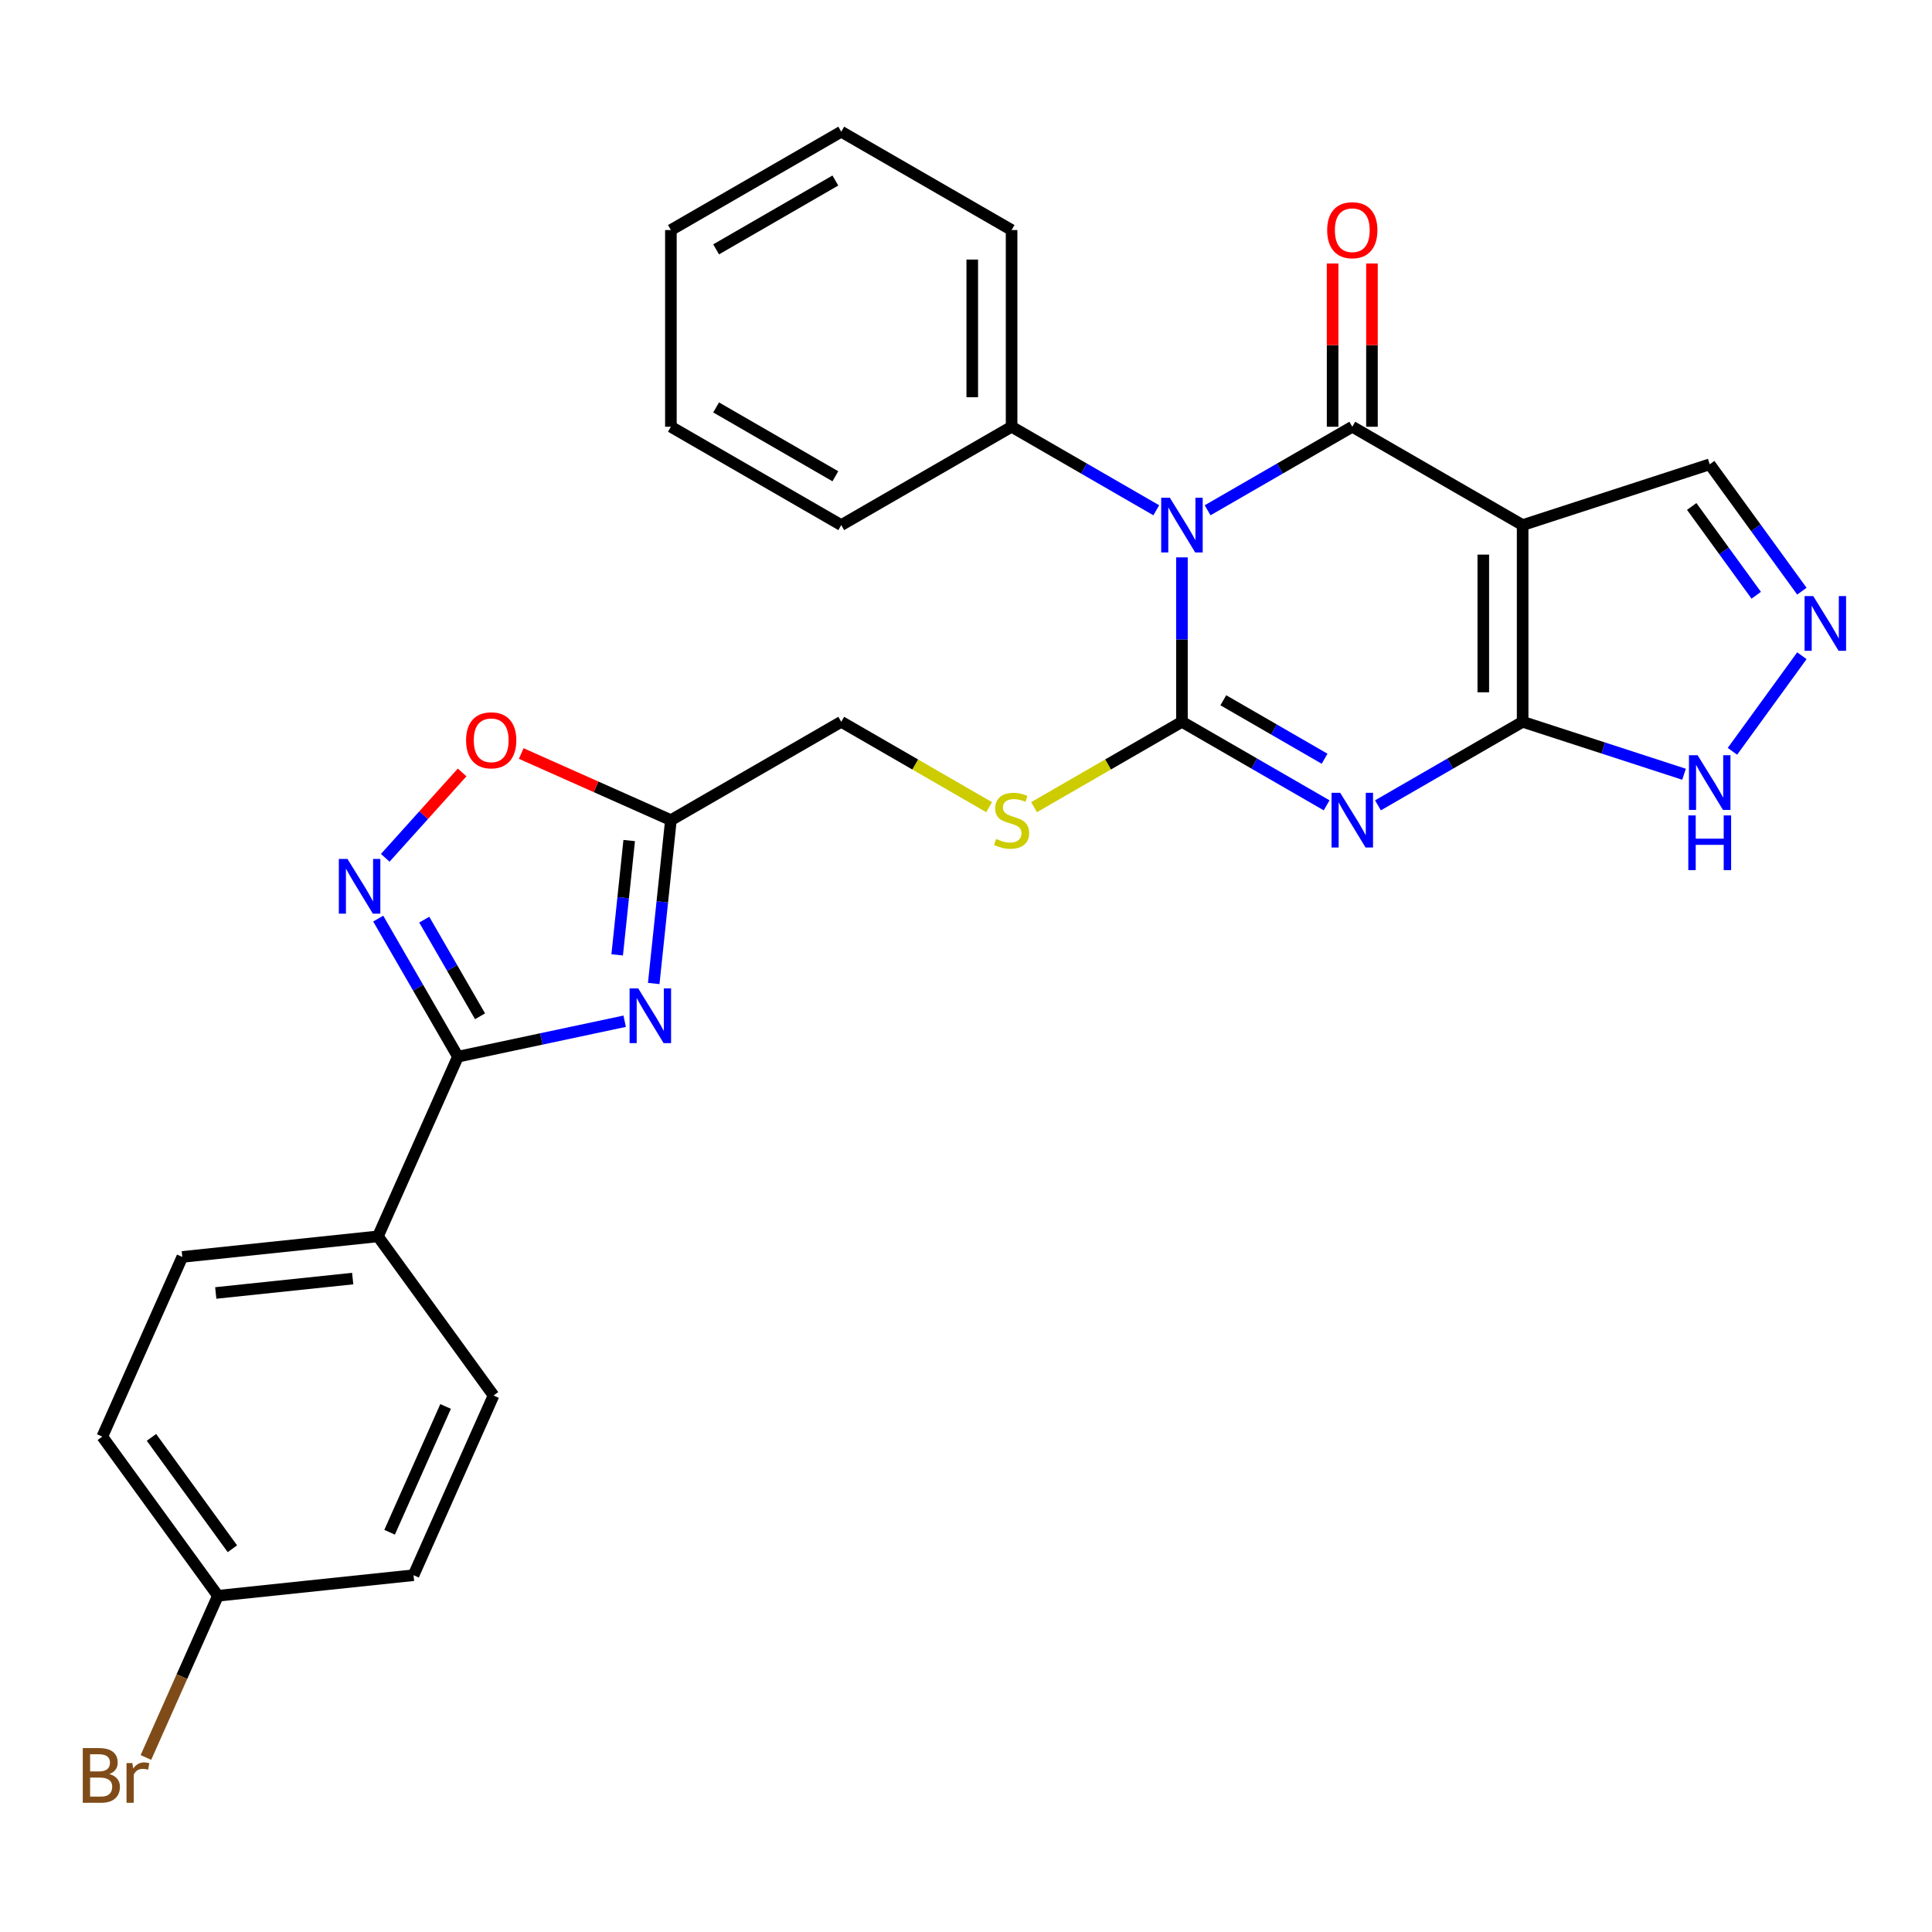 <?xml version='1.0' encoding='iso-8859-1'?>
<svg version='1.1' baseProfile='full'
              xmlns='http://www.w3.org/2000/svg'
                      xmlns:rdkit='http://www.rdkit.org/xml'
                      xmlns:xlink='http://www.w3.org/1999/xlink'
                  xml:space='preserve'
width='1000px' height='1000px' viewBox='0 0 1000 1000'>
<!-- END OF HEADER -->
<rect style='opacity:1.0;fill:#FFFFFF;stroke:none' width='1000' height='1000' x='0' y='0'> </rect>
<path class='bond-0' d='M 611.771,288.495 L 611.771,331.048' style='fill:none;fill-rule:evenodd;stroke:#0000FF;stroke-width:6px;stroke-linecap:butt;stroke-linejoin:miter;stroke-opacity:1' />
<path class='bond-0' d='M 611.771,331.048 L 611.771,373.602' style='fill:none;fill-rule:evenodd;stroke:#000000;stroke-width:6px;stroke-linecap:butt;stroke-linejoin:miter;stroke-opacity:1' />
<path class='bond-2' d='M 625.057,264.119 L 662.5,242.501' style='fill:none;fill-rule:evenodd;stroke:#0000FF;stroke-width:6px;stroke-linecap:butt;stroke-linejoin:miter;stroke-opacity:1' />
<path class='bond-2' d='M 662.5,242.501 L 699.943,220.883' style='fill:none;fill-rule:evenodd;stroke:#000000;stroke-width:6px;stroke-linecap:butt;stroke-linejoin:miter;stroke-opacity:1' />
<path class='bond-14' d='M 598.486,264.119 L 561.042,242.501' style='fill:none;fill-rule:evenodd;stroke:#0000FF;stroke-width:6px;stroke-linecap:butt;stroke-linejoin:miter;stroke-opacity:1' />
<path class='bond-14' d='M 561.042,242.501 L 523.599,220.883' style='fill:none;fill-rule:evenodd;stroke:#000000;stroke-width:6px;stroke-linecap:butt;stroke-linejoin:miter;stroke-opacity:1' />
<path class='bond-1' d='M 611.771,373.602 L 649.215,395.22' style='fill:none;fill-rule:evenodd;stroke:#000000;stroke-width:6px;stroke-linecap:butt;stroke-linejoin:miter;stroke-opacity:1' />
<path class='bond-1' d='M 649.215,395.22 L 686.658,416.838' style='fill:none;fill-rule:evenodd;stroke:#0000FF;stroke-width:6px;stroke-linecap:butt;stroke-linejoin:miter;stroke-opacity:1' />
<path class='bond-1' d='M 633.186,362.453 L 659.396,377.585' style='fill:none;fill-rule:evenodd;stroke:#000000;stroke-width:6px;stroke-linecap:butt;stroke-linejoin:miter;stroke-opacity:1' />
<path class='bond-1' d='M 659.396,377.585 L 685.606,392.718' style='fill:none;fill-rule:evenodd;stroke:#0000FF;stroke-width:6px;stroke-linecap:butt;stroke-linejoin:miter;stroke-opacity:1' />
<path class='bond-12' d='M 611.771,373.602 L 573.498,395.699' style='fill:none;fill-rule:evenodd;stroke:#000000;stroke-width:6px;stroke-linecap:butt;stroke-linejoin:miter;stroke-opacity:1' />
<path class='bond-12' d='M 573.498,395.699 L 535.224,417.796' style='fill:none;fill-rule:evenodd;stroke:#CCCC00;stroke-width:6px;stroke-linecap:butt;stroke-linejoin:miter;stroke-opacity:1' />
<path class='bond-29' d='M 713.229,416.838 L 750.672,395.22' style='fill:none;fill-rule:evenodd;stroke:#0000FF;stroke-width:6px;stroke-linecap:butt;stroke-linejoin:miter;stroke-opacity:1' />
<path class='bond-29' d='M 750.672,395.22 L 788.116,373.602' style='fill:none;fill-rule:evenodd;stroke:#000000;stroke-width:6px;stroke-linecap:butt;stroke-linejoin:miter;stroke-opacity:1' />
<path class='bond-3' d='M 699.943,220.883 L 788.116,271.789' style='fill:none;fill-rule:evenodd;stroke:#000000;stroke-width:6px;stroke-linecap:butt;stroke-linejoin:miter;stroke-opacity:1' />
<path class='bond-15' d='M 710.125,220.883 L 710.125,178.63' style='fill:none;fill-rule:evenodd;stroke:#000000;stroke-width:6px;stroke-linecap:butt;stroke-linejoin:miter;stroke-opacity:1' />
<path class='bond-15' d='M 710.125,178.63 L 710.125,136.376' style='fill:none;fill-rule:evenodd;stroke:#FF0000;stroke-width:6px;stroke-linecap:butt;stroke-linejoin:miter;stroke-opacity:1' />
<path class='bond-15' d='M 689.762,220.883 L 689.762,178.63' style='fill:none;fill-rule:evenodd;stroke:#000000;stroke-width:6px;stroke-linecap:butt;stroke-linejoin:miter;stroke-opacity:1' />
<path class='bond-15' d='M 689.762,178.63 L 689.762,136.376' style='fill:none;fill-rule:evenodd;stroke:#FF0000;stroke-width:6px;stroke-linecap:butt;stroke-linejoin:miter;stroke-opacity:1' />
<path class='bond-4' d='M 788.116,271.789 L 788.116,373.602' style='fill:none;fill-rule:evenodd;stroke:#000000;stroke-width:6px;stroke-linecap:butt;stroke-linejoin:miter;stroke-opacity:1' />
<path class='bond-4' d='M 767.753,287.061 L 767.753,358.33' style='fill:none;fill-rule:evenodd;stroke:#000000;stroke-width:6px;stroke-linecap:butt;stroke-linejoin:miter;stroke-opacity:1' />
<path class='bond-13' d='M 788.116,271.789 L 884.945,240.328' style='fill:none;fill-rule:evenodd;stroke:#000000;stroke-width:6px;stroke-linecap:butt;stroke-linejoin:miter;stroke-opacity:1' />
<path class='bond-10' d='M 788.116,373.602 L 829.888,387.174' style='fill:none;fill-rule:evenodd;stroke:#000000;stroke-width:6px;stroke-linecap:butt;stroke-linejoin:miter;stroke-opacity:1' />
<path class='bond-10' d='M 829.888,387.174 L 871.66,400.747' style='fill:none;fill-rule:evenodd;stroke:#0000FF;stroke-width:6px;stroke-linecap:butt;stroke-linejoin:miter;stroke-opacity:1' />
<path class='bond-5' d='M 338.368,509.057 L 342.811,466.783' style='fill:none;fill-rule:evenodd;stroke:#0000FF;stroke-width:6px;stroke-linecap:butt;stroke-linejoin:miter;stroke-opacity:1' />
<path class='bond-5' d='M 342.811,466.783 L 347.255,424.508' style='fill:none;fill-rule:evenodd;stroke:#000000;stroke-width:6px;stroke-linecap:butt;stroke-linejoin:miter;stroke-opacity:1' />
<path class='bond-5' d='M 319.45,494.247 L 322.561,464.654' style='fill:none;fill-rule:evenodd;stroke:#0000FF;stroke-width:6px;stroke-linecap:butt;stroke-linejoin:miter;stroke-opacity:1' />
<path class='bond-5' d='M 322.561,464.654 L 325.671,435.062' style='fill:none;fill-rule:evenodd;stroke:#000000;stroke-width:6px;stroke-linecap:butt;stroke-linejoin:miter;stroke-opacity:1' />
<path class='bond-6' d='M 323.327,528.587 L 280.176,537.759' style='fill:none;fill-rule:evenodd;stroke:#0000FF;stroke-width:6px;stroke-linecap:butt;stroke-linejoin:miter;stroke-opacity:1' />
<path class='bond-6' d='M 280.176,537.759 L 237.025,546.931' style='fill:none;fill-rule:evenodd;stroke:#000000;stroke-width:6px;stroke-linecap:butt;stroke-linejoin:miter;stroke-opacity:1' />
<path class='bond-16' d='M 237.025,546.931 L 195.614,639.941' style='fill:none;fill-rule:evenodd;stroke:#000000;stroke-width:6px;stroke-linecap:butt;stroke-linejoin:miter;stroke-opacity:1' />
<path class='bond-32' d='M 237.025,546.931 L 216.394,511.197' style='fill:none;fill-rule:evenodd;stroke:#000000;stroke-width:6px;stroke-linecap:butt;stroke-linejoin:miter;stroke-opacity:1' />
<path class='bond-32' d='M 216.394,511.197 L 195.763,475.464' style='fill:none;fill-rule:evenodd;stroke:#0000FF;stroke-width:6px;stroke-linecap:butt;stroke-linejoin:miter;stroke-opacity:1' />
<path class='bond-32' d='M 248.47,526.03 L 234.029,501.016' style='fill:none;fill-rule:evenodd;stroke:#000000;stroke-width:6px;stroke-linecap:butt;stroke-linejoin:miter;stroke-opacity:1' />
<path class='bond-32' d='M 234.029,501.016 L 219.587,476.003' style='fill:none;fill-rule:evenodd;stroke:#0000FF;stroke-width:6px;stroke-linecap:butt;stroke-linejoin:miter;stroke-opacity:1' />
<path class='bond-7' d='M 199.404,444.004 L 219.3,421.907' style='fill:none;fill-rule:evenodd;stroke:#0000FF;stroke-width:6px;stroke-linecap:butt;stroke-linejoin:miter;stroke-opacity:1' />
<path class='bond-7' d='M 219.3,421.907 L 239.195,399.811' style='fill:none;fill-rule:evenodd;stroke:#FF0000;stroke-width:6px;stroke-linecap:butt;stroke-linejoin:miter;stroke-opacity:1' />
<path class='bond-8' d='M 347.255,424.508 L 435.427,373.602' style='fill:none;fill-rule:evenodd;stroke:#000000;stroke-width:6px;stroke-linecap:butt;stroke-linejoin:miter;stroke-opacity:1' />
<path class='bond-11' d='M 347.255,424.508 L 308.522,407.263' style='fill:none;fill-rule:evenodd;stroke:#000000;stroke-width:6px;stroke-linecap:butt;stroke-linejoin:miter;stroke-opacity:1' />
<path class='bond-11' d='M 308.522,407.263 L 269.79,390.018' style='fill:none;fill-rule:evenodd;stroke:#FF0000;stroke-width:6px;stroke-linecap:butt;stroke-linejoin:miter;stroke-opacity:1' />
<path class='bond-9' d='M 932.652,305.99 L 908.798,273.159' style='fill:none;fill-rule:evenodd;stroke:#0000FF;stroke-width:6px;stroke-linecap:butt;stroke-linejoin:miter;stroke-opacity:1' />
<path class='bond-9' d='M 908.798,273.159 L 884.945,240.328' style='fill:none;fill-rule:evenodd;stroke:#000000;stroke-width:6px;stroke-linecap:butt;stroke-linejoin:miter;stroke-opacity:1' />
<path class='bond-9' d='M 909.022,308.11 L 892.325,285.128' style='fill:none;fill-rule:evenodd;stroke:#0000FF;stroke-width:6px;stroke-linecap:butt;stroke-linejoin:miter;stroke-opacity:1' />
<path class='bond-9' d='M 892.325,285.128 L 875.627,262.146' style='fill:none;fill-rule:evenodd;stroke:#000000;stroke-width:6px;stroke-linecap:butt;stroke-linejoin:miter;stroke-opacity:1' />
<path class='bond-31' d='M 932.652,339.401 L 896.707,388.875' style='fill:none;fill-rule:evenodd;stroke:#0000FF;stroke-width:6px;stroke-linecap:butt;stroke-linejoin:miter;stroke-opacity:1' />
<path class='bond-17' d='M 511.974,417.796 L 473.7,395.699' style='fill:none;fill-rule:evenodd;stroke:#CCCC00;stroke-width:6px;stroke-linecap:butt;stroke-linejoin:miter;stroke-opacity:1' />
<path class='bond-17' d='M 473.7,395.699 L 435.427,373.602' style='fill:none;fill-rule:evenodd;stroke:#000000;stroke-width:6px;stroke-linecap:butt;stroke-linejoin:miter;stroke-opacity:1' />
<path class='bond-24' d='M 523.599,220.883 L 523.599,119.071' style='fill:none;fill-rule:evenodd;stroke:#000000;stroke-width:6px;stroke-linecap:butt;stroke-linejoin:miter;stroke-opacity:1' />
<path class='bond-24' d='M 503.237,205.611 L 503.237,134.343' style='fill:none;fill-rule:evenodd;stroke:#000000;stroke-width:6px;stroke-linecap:butt;stroke-linejoin:miter;stroke-opacity:1' />
<path class='bond-25' d='M 523.599,220.883 L 435.427,271.789' style='fill:none;fill-rule:evenodd;stroke:#000000;stroke-width:6px;stroke-linecap:butt;stroke-linejoin:miter;stroke-opacity:1' />
<path class='bond-18' d='M 195.614,639.941 L 94.359,650.583' style='fill:none;fill-rule:evenodd;stroke:#000000;stroke-width:6px;stroke-linecap:butt;stroke-linejoin:miter;stroke-opacity:1' />
<path class='bond-18' d='M 182.554,661.788 L 111.676,669.238' style='fill:none;fill-rule:evenodd;stroke:#000000;stroke-width:6px;stroke-linecap:butt;stroke-linejoin:miter;stroke-opacity:1' />
<path class='bond-19' d='M 195.614,639.941 L 255.458,722.309' style='fill:none;fill-rule:evenodd;stroke:#000000;stroke-width:6px;stroke-linecap:butt;stroke-linejoin:miter;stroke-opacity:1' />
<path class='bond-22' d='M 94.359,650.583 L 52.948,743.594' style='fill:none;fill-rule:evenodd;stroke:#000000;stroke-width:6px;stroke-linecap:butt;stroke-linejoin:miter;stroke-opacity:1' />
<path class='bond-21' d='M 255.458,722.309 L 214.047,815.319' style='fill:none;fill-rule:evenodd;stroke:#000000;stroke-width:6px;stroke-linecap:butt;stroke-linejoin:miter;stroke-opacity:1' />
<path class='bond-21' d='M 230.644,727.978 L 201.657,793.086' style='fill:none;fill-rule:evenodd;stroke:#000000;stroke-width:6px;stroke-linecap:butt;stroke-linejoin:miter;stroke-opacity:1' />
<path class='bond-20' d='M 112.792,825.962 L 214.047,815.319' style='fill:none;fill-rule:evenodd;stroke:#000000;stroke-width:6px;stroke-linecap:butt;stroke-linejoin:miter;stroke-opacity:1' />
<path class='bond-23' d='M 112.792,825.962 L 94.158,867.814' style='fill:none;fill-rule:evenodd;stroke:#000000;stroke-width:6px;stroke-linecap:butt;stroke-linejoin:miter;stroke-opacity:1' />
<path class='bond-23' d='M 94.158,867.814 L 75.524,909.667' style='fill:none;fill-rule:evenodd;stroke:#7F4C19;stroke-width:6px;stroke-linecap:butt;stroke-linejoin:miter;stroke-opacity:1' />
<path class='bond-33' d='M 112.792,825.962 L 52.948,743.594' style='fill:none;fill-rule:evenodd;stroke:#000000;stroke-width:6px;stroke-linecap:butt;stroke-linejoin:miter;stroke-opacity:1' />
<path class='bond-33' d='M 120.289,801.638 L 78.399,743.98' style='fill:none;fill-rule:evenodd;stroke:#000000;stroke-width:6px;stroke-linecap:butt;stroke-linejoin:miter;stroke-opacity:1' />
<path class='bond-27' d='M 523.599,119.071 L 435.427,68.165' style='fill:none;fill-rule:evenodd;stroke:#000000;stroke-width:6px;stroke-linecap:butt;stroke-linejoin:miter;stroke-opacity:1' />
<path class='bond-26' d='M 435.427,271.789 L 347.255,220.883' style='fill:none;fill-rule:evenodd;stroke:#000000;stroke-width:6px;stroke-linecap:butt;stroke-linejoin:miter;stroke-opacity:1' />
<path class='bond-26' d='M 432.382,246.519 L 370.662,210.885' style='fill:none;fill-rule:evenodd;stroke:#000000;stroke-width:6px;stroke-linecap:butt;stroke-linejoin:miter;stroke-opacity:1' />
<path class='bond-28' d='M 347.255,220.883 L 347.255,119.071' style='fill:none;fill-rule:evenodd;stroke:#000000;stroke-width:6px;stroke-linecap:butt;stroke-linejoin:miter;stroke-opacity:1' />
<path class='bond-30' d='M 435.427,68.165 L 347.255,119.071' style='fill:none;fill-rule:evenodd;stroke:#000000;stroke-width:6px;stroke-linecap:butt;stroke-linejoin:miter;stroke-opacity:1' />
<path class='bond-30' d='M 432.382,93.435 L 370.662,129.069' style='fill:none;fill-rule:evenodd;stroke:#000000;stroke-width:6px;stroke-linecap:butt;stroke-linejoin:miter;stroke-opacity:1' />
<path  class='atom-0' d='M 605.511 257.629
L 614.791 272.629
Q 615.711 274.109, 617.191 276.789
Q 618.671 279.469, 618.751 279.629
L 618.751 257.629
L 622.511 257.629
L 622.511 285.949
L 618.631 285.949
L 608.671 269.549
Q 607.511 267.629, 606.271 265.429
Q 605.071 263.229, 604.711 262.549
L 604.711 285.949
L 601.031 285.949
L 601.031 257.629
L 605.511 257.629
' fill='#0000FF'/>
<path  class='atom-2' d='M 693.683 410.348
L 702.963 425.348
Q 703.883 426.828, 705.363 429.508
Q 706.843 432.188, 706.923 432.348
L 706.923 410.348
L 710.683 410.348
L 710.683 438.668
L 706.803 438.668
L 696.843 422.268
Q 695.683 420.348, 694.443 418.148
Q 693.243 415.948, 692.883 415.268
L 692.883 438.668
L 689.203 438.668
L 689.203 410.348
L 693.683 410.348
' fill='#0000FF'/>
<path  class='atom-6' d='M 330.352 511.603
L 339.632 526.603
Q 340.552 528.083, 342.032 530.763
Q 343.512 533.443, 343.592 533.603
L 343.592 511.603
L 347.352 511.603
L 347.352 539.923
L 343.472 539.923
L 333.512 523.523
Q 332.352 521.603, 331.112 519.403
Q 329.912 517.203, 329.552 516.523
L 329.552 539.923
L 325.872 539.923
L 325.872 511.603
L 330.352 511.603
' fill='#0000FF'/>
<path  class='atom-8' d='M 179.859 444.599
L 189.139 459.599
Q 190.059 461.079, 191.539 463.759
Q 193.019 466.439, 193.099 466.599
L 193.099 444.599
L 196.859 444.599
L 196.859 472.919
L 192.979 472.919
L 183.019 456.519
Q 181.859 454.599, 180.619 452.399
Q 179.419 450.199, 179.059 449.519
L 179.059 472.919
L 175.379 472.919
L 175.379 444.599
L 179.859 444.599
' fill='#0000FF'/>
<path  class='atom-10' d='M 938.529 308.536
L 947.809 323.536
Q 948.729 325.016, 950.209 327.696
Q 951.689 330.376, 951.769 330.536
L 951.769 308.536
L 955.529 308.536
L 955.529 336.856
L 951.649 336.856
L 941.689 320.456
Q 940.529 318.536, 939.289 316.336
Q 938.089 314.136, 937.729 313.456
L 937.729 336.856
L 934.049 336.856
L 934.049 308.536
L 938.529 308.536
' fill='#0000FF'/>
<path  class='atom-11' d='M 878.685 390.904
L 887.965 405.904
Q 888.885 407.384, 890.365 410.064
Q 891.845 412.744, 891.925 412.904
L 891.925 390.904
L 895.685 390.904
L 895.685 419.224
L 891.805 419.224
L 881.845 402.824
Q 880.685 400.904, 879.445 398.704
Q 878.245 396.504, 877.885 395.824
L 877.885 419.224
L 874.205 419.224
L 874.205 390.904
L 878.685 390.904
' fill='#0000FF'/>
<path  class='atom-11' d='M 873.865 422.056
L 877.705 422.056
L 877.705 434.096
L 892.185 434.096
L 892.185 422.056
L 896.025 422.056
L 896.025 450.376
L 892.185 450.376
L 892.185 437.296
L 877.705 437.296
L 877.705 450.376
L 873.865 450.376
L 873.865 422.056
' fill='#0000FF'/>
<path  class='atom-12' d='M 241.244 383.177
Q 241.244 376.377, 244.604 372.577
Q 247.964 368.777, 254.244 368.777
Q 260.524 368.777, 263.884 372.577
Q 267.244 376.377, 267.244 383.177
Q 267.244 390.057, 263.844 393.977
Q 260.444 397.857, 254.244 397.857
Q 248.004 397.857, 244.604 393.977
Q 241.244 390.097, 241.244 383.177
M 254.244 394.657
Q 258.564 394.657, 260.884 391.777
Q 263.244 388.857, 263.244 383.177
Q 263.244 377.617, 260.884 374.817
Q 258.564 371.977, 254.244 371.977
Q 249.924 371.977, 247.564 374.777
Q 245.244 377.577, 245.244 383.177
Q 245.244 388.897, 247.564 391.777
Q 249.924 394.657, 254.244 394.657
' fill='#FF0000'/>
<path  class='atom-13' d='M 515.599 434.228
Q 515.919 434.348, 517.239 434.908
Q 518.559 435.468, 519.999 435.828
Q 521.479 436.148, 522.919 436.148
Q 525.599 436.148, 527.159 434.868
Q 528.719 433.548, 528.719 431.268
Q 528.719 429.708, 527.919 428.748
Q 527.159 427.788, 525.959 427.268
Q 524.759 426.748, 522.759 426.148
Q 520.239 425.388, 518.719 424.668
Q 517.239 423.948, 516.159 422.428
Q 515.119 420.908, 515.119 418.348
Q 515.119 414.788, 517.519 412.588
Q 519.959 410.388, 524.759 410.388
Q 528.039 410.388, 531.759 411.948
L 530.839 415.028
Q 527.439 413.628, 524.879 413.628
Q 522.119 413.628, 520.599 414.788
Q 519.079 415.908, 519.119 417.868
Q 519.119 419.388, 519.879 420.308
Q 520.679 421.228, 521.799 421.748
Q 522.959 422.268, 524.879 422.868
Q 527.439 423.668, 528.959 424.468
Q 530.479 425.268, 531.559 426.908
Q 532.679 428.508, 532.679 431.268
Q 532.679 435.188, 530.039 437.308
Q 527.439 439.388, 523.079 439.388
Q 520.559 439.388, 518.639 438.828
Q 516.759 438.308, 514.519 437.388
L 515.599 434.228
' fill='#CCCC00'/>
<path  class='atom-16' d='M 686.943 119.151
Q 686.943 112.351, 690.303 108.551
Q 693.663 104.751, 699.943 104.751
Q 706.223 104.751, 709.583 108.551
Q 712.943 112.351, 712.943 119.151
Q 712.943 126.031, 709.543 129.951
Q 706.143 133.831, 699.943 133.831
Q 693.703 133.831, 690.303 129.951
Q 686.943 126.071, 686.943 119.151
M 699.943 130.631
Q 704.263 130.631, 706.583 127.751
Q 708.943 124.831, 708.943 119.151
Q 708.943 113.591, 706.583 110.791
Q 704.263 107.951, 699.943 107.951
Q 695.623 107.951, 693.263 110.751
Q 690.943 113.551, 690.943 119.151
Q 690.943 124.871, 693.263 127.751
Q 695.623 130.631, 699.943 130.631
' fill='#FF0000'/>
<path  class='atom-24' d='M 56.601 918.252
Q 59.321 919.012, 60.681 920.692
Q 62.081 922.332, 62.081 924.772
Q 62.081 928.692, 59.561 930.932
Q 57.081 933.132, 52.361 933.132
L 42.841 933.132
L 42.841 904.812
L 51.201 904.812
Q 56.041 904.812, 58.481 906.772
Q 60.921 908.732, 60.921 912.332
Q 60.921 916.612, 56.601 918.252
M 46.641 908.012
L 46.641 916.892
L 51.201 916.892
Q 54.001 916.892, 55.441 915.772
Q 56.921 914.612, 56.921 912.332
Q 56.921 908.012, 51.201 908.012
L 46.641 908.012
M 52.361 929.932
Q 55.121 929.932, 56.601 928.612
Q 58.081 927.292, 58.081 924.772
Q 58.081 922.452, 56.441 921.292
Q 54.841 920.092, 51.761 920.092
L 46.641 920.092
L 46.641 929.932
L 52.361 929.932
' fill='#7F4C19'/>
<path  class='atom-24' d='M 68.521 912.572
L 68.961 915.412
Q 71.121 912.212, 74.641 912.212
Q 75.761 912.212, 77.281 912.612
L 76.681 915.972
Q 74.961 915.572, 74.001 915.572
Q 72.321 915.572, 71.201 916.252
Q 70.121 916.892, 69.241 918.452
L 69.241 933.132
L 65.481 933.132
L 65.481 912.572
L 68.521 912.572
' fill='#7F4C19'/>
</svg>
